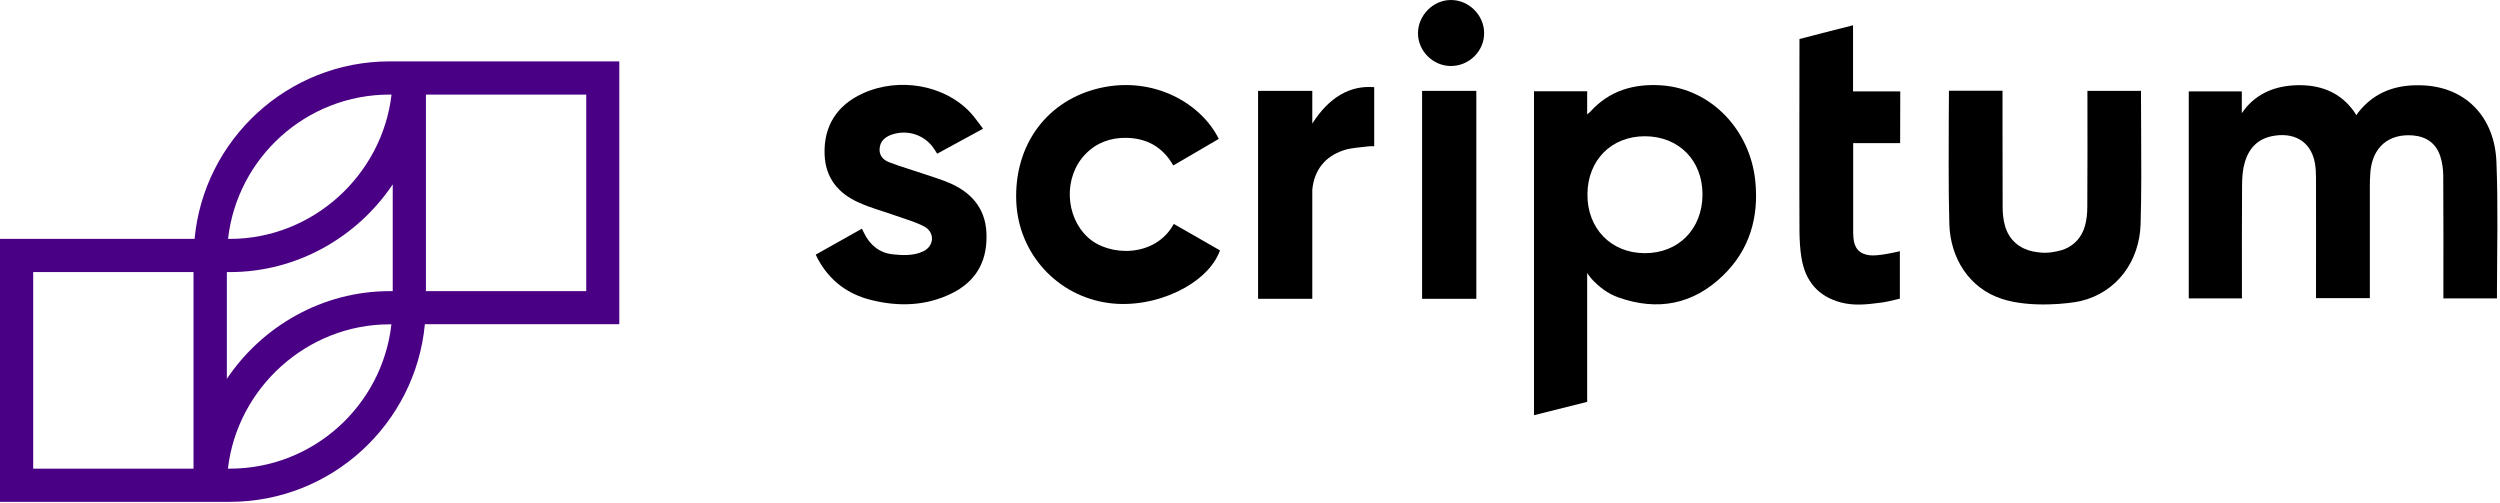 <svg width="189" height="38" viewBox="0 0 189 38" fill="none" xmlns="http://www.w3.org/2000/svg"> <path d="M188.73 12.24C188.6 8.92 186.5 6.65 183.29 6.46C181.29 6.34 179.54 6.88 178.26 8.53C178.23 8.57 178.18 8.65 178.14 8.71C178.09 8.64 178.02 8.51 177.97 8.44C176.98 7.05 175.59 6.46 173.92 6.44C172.33 6.43 170.92 6.87 169.85 8.07C169.76 8.17 169.6 8.4 169.5 8.53C169.49 8.54 169.48 8.56 169.48 8.56C169.48 8.56 169.48 8.15 169.48 8.04C169.48 7.66 169.48 7.29 169.48 6.91C168.11 6.91 166.8 6.91 165.47 6.91C165.47 12.13 165.47 17.34 165.47 22.56C166.81 22.56 168.13 22.56 169.49 22.56C169.49 22.38 169.49 22.22 169.49 22.07C169.49 19.39 169.48 16.71 169.5 14.03C169.5 13.58 169.53 13.12 169.61 12.67C169.85 11.47 170.47 10.57 171.73 10.3C173.33 9.96 174.7 10.61 175.01 12.34C175.07 12.7 175.09 13.07 175.09 13.44C175.1 16.33 175.09 19.22 175.09 22.1C175.09 22.24 175.09 22.39 175.09 22.54C176.47 22.54 177.79 22.54 179.16 22.54C179.16 22.35 179.16 22.19 179.16 22.04C179.16 19.4 179.16 16.76 179.16 14.11C179.16 13.74 179.17 13.37 179.2 13.01C179.36 11.13 180.58 10.08 182.44 10.24C183.45 10.33 184.18 10.85 184.49 11.83C184.64 12.3 184.71 12.82 184.71 13.31C184.73 16.25 184.72 19.18 184.72 22.12C184.72 22.26 184.72 22.4 184.72 22.56C186.09 22.56 188.77 22.56 188.77 22.56C188.77 22.56 188.77 22.13 188.77 22C188.78 18.74 188.86 15.48 188.73 12.24Z" fill="black"></path> <path d="M125.57 6.45C123.51 6.32 121.67 6.85 120.24 8.43C120.19 8.49 120.12 8.53 119.99 8.65C119.99 8.01 119.99 7.45 119.99 6.9C118.62 6.9 117.3 6.9 115.97 6.9C115.97 14.22 115.97 31.39 115.97 31.39L119.99 30.38V20.64C119.99 20.64 120.25 21.01 120.33 21.09C120.9 21.7 121.55 22.2 122.34 22.48C125.31 23.54 128.01 23.02 130.27 20.82C132.27 18.88 132.98 16.43 132.7 13.68C132.32 9.9 129.43 6.7 125.57 6.45ZM124.32 19.14C121.78 19.12 119.99 17.27 120.01 14.68C120.03 12.1 121.82 10.3 124.36 10.3C126.92 10.31 128.71 12.12 128.71 14.71C128.7 17.32 126.88 19.16 124.32 19.14Z" fill="black"></path> <path d="M82.26 17.96C80.51 16.37 80.39 13.37 82.06 11.65C82.89 10.79 83.94 10.41 85.12 10.42C86.68 10.44 87.9 11.1 88.7 12.51C89.86 11.83 91 11.17 92.14 10.5C90.8 7.8 87.24 5.77 83.26 6.63C79.18 7.52 76.65 10.93 76.83 15.25C77 19.18 79.93 22.39 83.83 22.91C87.31 23.38 91.32 21.49 92.23 18.93C91.09 18.28 89.89 17.58 88.74 16.93C87.34 19.49 83.85 19.41 82.26 17.96Z" fill="black"></path> <path d="M71.91 13.89C71.22 13.58 70.48 13.37 69.76 13.12C68.9 12.83 68.03 12.58 67.18 12.25C66.75 12.08 66.45 11.73 66.5 11.21C66.55 10.69 66.88 10.38 67.35 10.2C68.6 9.74 69.96 10.2 70.66 11.32C70.72 11.41 70.78 11.5 70.85 11.62C72 10.99 73.13 10.37 74.32 9.73C73.97 9.29 73.7 8.87 73.37 8.52C71.42 6.42 67.98 5.81 65.23 7.06C63.27 7.95 62.26 9.54 62.34 11.68C62.4 13.45 63.37 14.62 64.92 15.31C65.84 15.73 66.84 15.99 67.79 16.33C68.49 16.58 69.23 16.78 69.88 17.13C70.68 17.56 70.64 18.58 69.82 18.99C69.08 19.36 68.15 19.3 67.52 19.23C66.51 19.13 65.78 18.55 65.33 17.63C65.28 17.52 65.22 17.42 65.16 17.29C63.99 17.95 62.85 18.59 61.67 19.25C61.73 19.38 61.77 19.47 61.82 19.56C62.71 21.22 64.09 22.25 65.9 22.69C67.98 23.2 70.03 23.13 71.97 22.17C73.7 21.31 74.58 19.89 74.58 17.94C74.61 15.99 73.64 14.68 71.91 13.89Z" fill="black"></path> <path d="M109.69 0C108.35 0 107.21 1.15 107.2 2.5C107.19 3.85 108.33 4.99 109.69 4.99C111.06 4.99 112.2 3.87 112.2 2.52C112.21 1.16 111.06 0 109.69 0Z" fill="black"></path> <path d="M111.61 6.87H107.51V22.59H111.61V6.87Z" fill="black"></path> <path d="M99.21 9.34V6.87H95.11V22.59H99.21V14.34C99.35 12.9 100.13 11.85 101.55 11.37C102.16 11.16 102.84 11.15 103.5 11.06C103.63 11.04 103.76 11.06 103.89 11.06V6.59C102.05 6.44 100.48 7.35 99.21 9.34Z" fill="black"></path> <path d="M161.86 7.27C161.86 7.21 161.86 6.98 161.86 6.87C160.52 6.87 159.18 6.87 157.81 6.87C157.81 7.03 157.81 7.38 157.81 7.52C157.81 10.35 157.82 12.85 157.8 15.67C157.8 16.13 157.75 16.61 157.63 17.05C157.39 17.94 156.83 18.51 156.12 18.82C155.92 18.91 155.23 19.11 154.58 19.11C154.24 19.11 153.87 19.04 153.68 19.01C152.71 18.8 151.88 18.18 151.57 17.05C151.45 16.61 151.4 16.13 151.4 15.67C151.39 13.47 151.39 11.59 151.39 9.38C151.39 8.76 151.39 7.02 151.39 6.86C150.02 6.86 148.67 6.86 147.34 6.86C147.33 6.94 147.32 10.78 147.32 12.7C147.32 14.11 147.33 15.52 147.37 16.93C147.44 19.53 148.89 21.81 151.36 22.6C153.51 23.3 156.49 22.95 157.3 22.76C160.07 22.09 161.75 19.72 161.83 16.93C161.9 14.56 161.88 12.19 161.87 9.82C161.86 8.86 161.86 8.23 161.86 7.27Z" fill="black"></path> <path d="M140.09 1.91C138.79 2.24 137.41 2.59 136.04 2.95C136.04 2.95 136.02 15.58 136.04 17.5C136.05 18.16 136.08 18.83 136.19 19.48C136.47 21.23 137.43 22.41 139.19 22.87C140.21 23.13 141.13 23.02 142.27 22.87C142.71 22.81 142.96 22.73 143.63 22.58C143.63 21.33 143.63 20.21 143.63 18.99C143.27 19.08 141.97 19.37 141.36 19.3C140.57 19.21 140.19 18.77 140.12 17.99C140.11 17.86 140.1 17.72 140.1 17.59C140.1 15.6 140.1 10.82 140.1 10.82H143.65L143.66 6.91C143.66 6.91 140.57 6.91 140.09 6.91C140.09 5.49 140.09 3.32 140.09 1.91Z" fill="black"></path> <path d="M29.46 4.64C21.76 4.64 15.41 10.54 14.71 18.06H0V37.94H17.37C25.07 37.94 31.42 32.03 32.12 24.51H46.82V4.64H29.46ZM14.63 35.43H2.51V20.57H14.63V35.43ZM29.46 7.15H29.6C28.89 13.26 23.62 18.06 17.38 18.06H17.24C17.93 11.93 23.14 7.15 29.46 7.15ZM17.37 35.43H17.23C17.94 29.32 23.21 24.52 29.45 24.52H29.59C28.9 30.65 23.69 35.43 17.37 35.43ZM29.69 22.01H29.46C24.38 22.01 19.82 24.66 17.15 28.64V20.57H17.38C22.46 20.57 27.02 17.92 29.69 13.94V22.01ZM44.32 22.01H32.2V7.15H44.32V22.01Z" fill="#4A0085"></path> </svg>